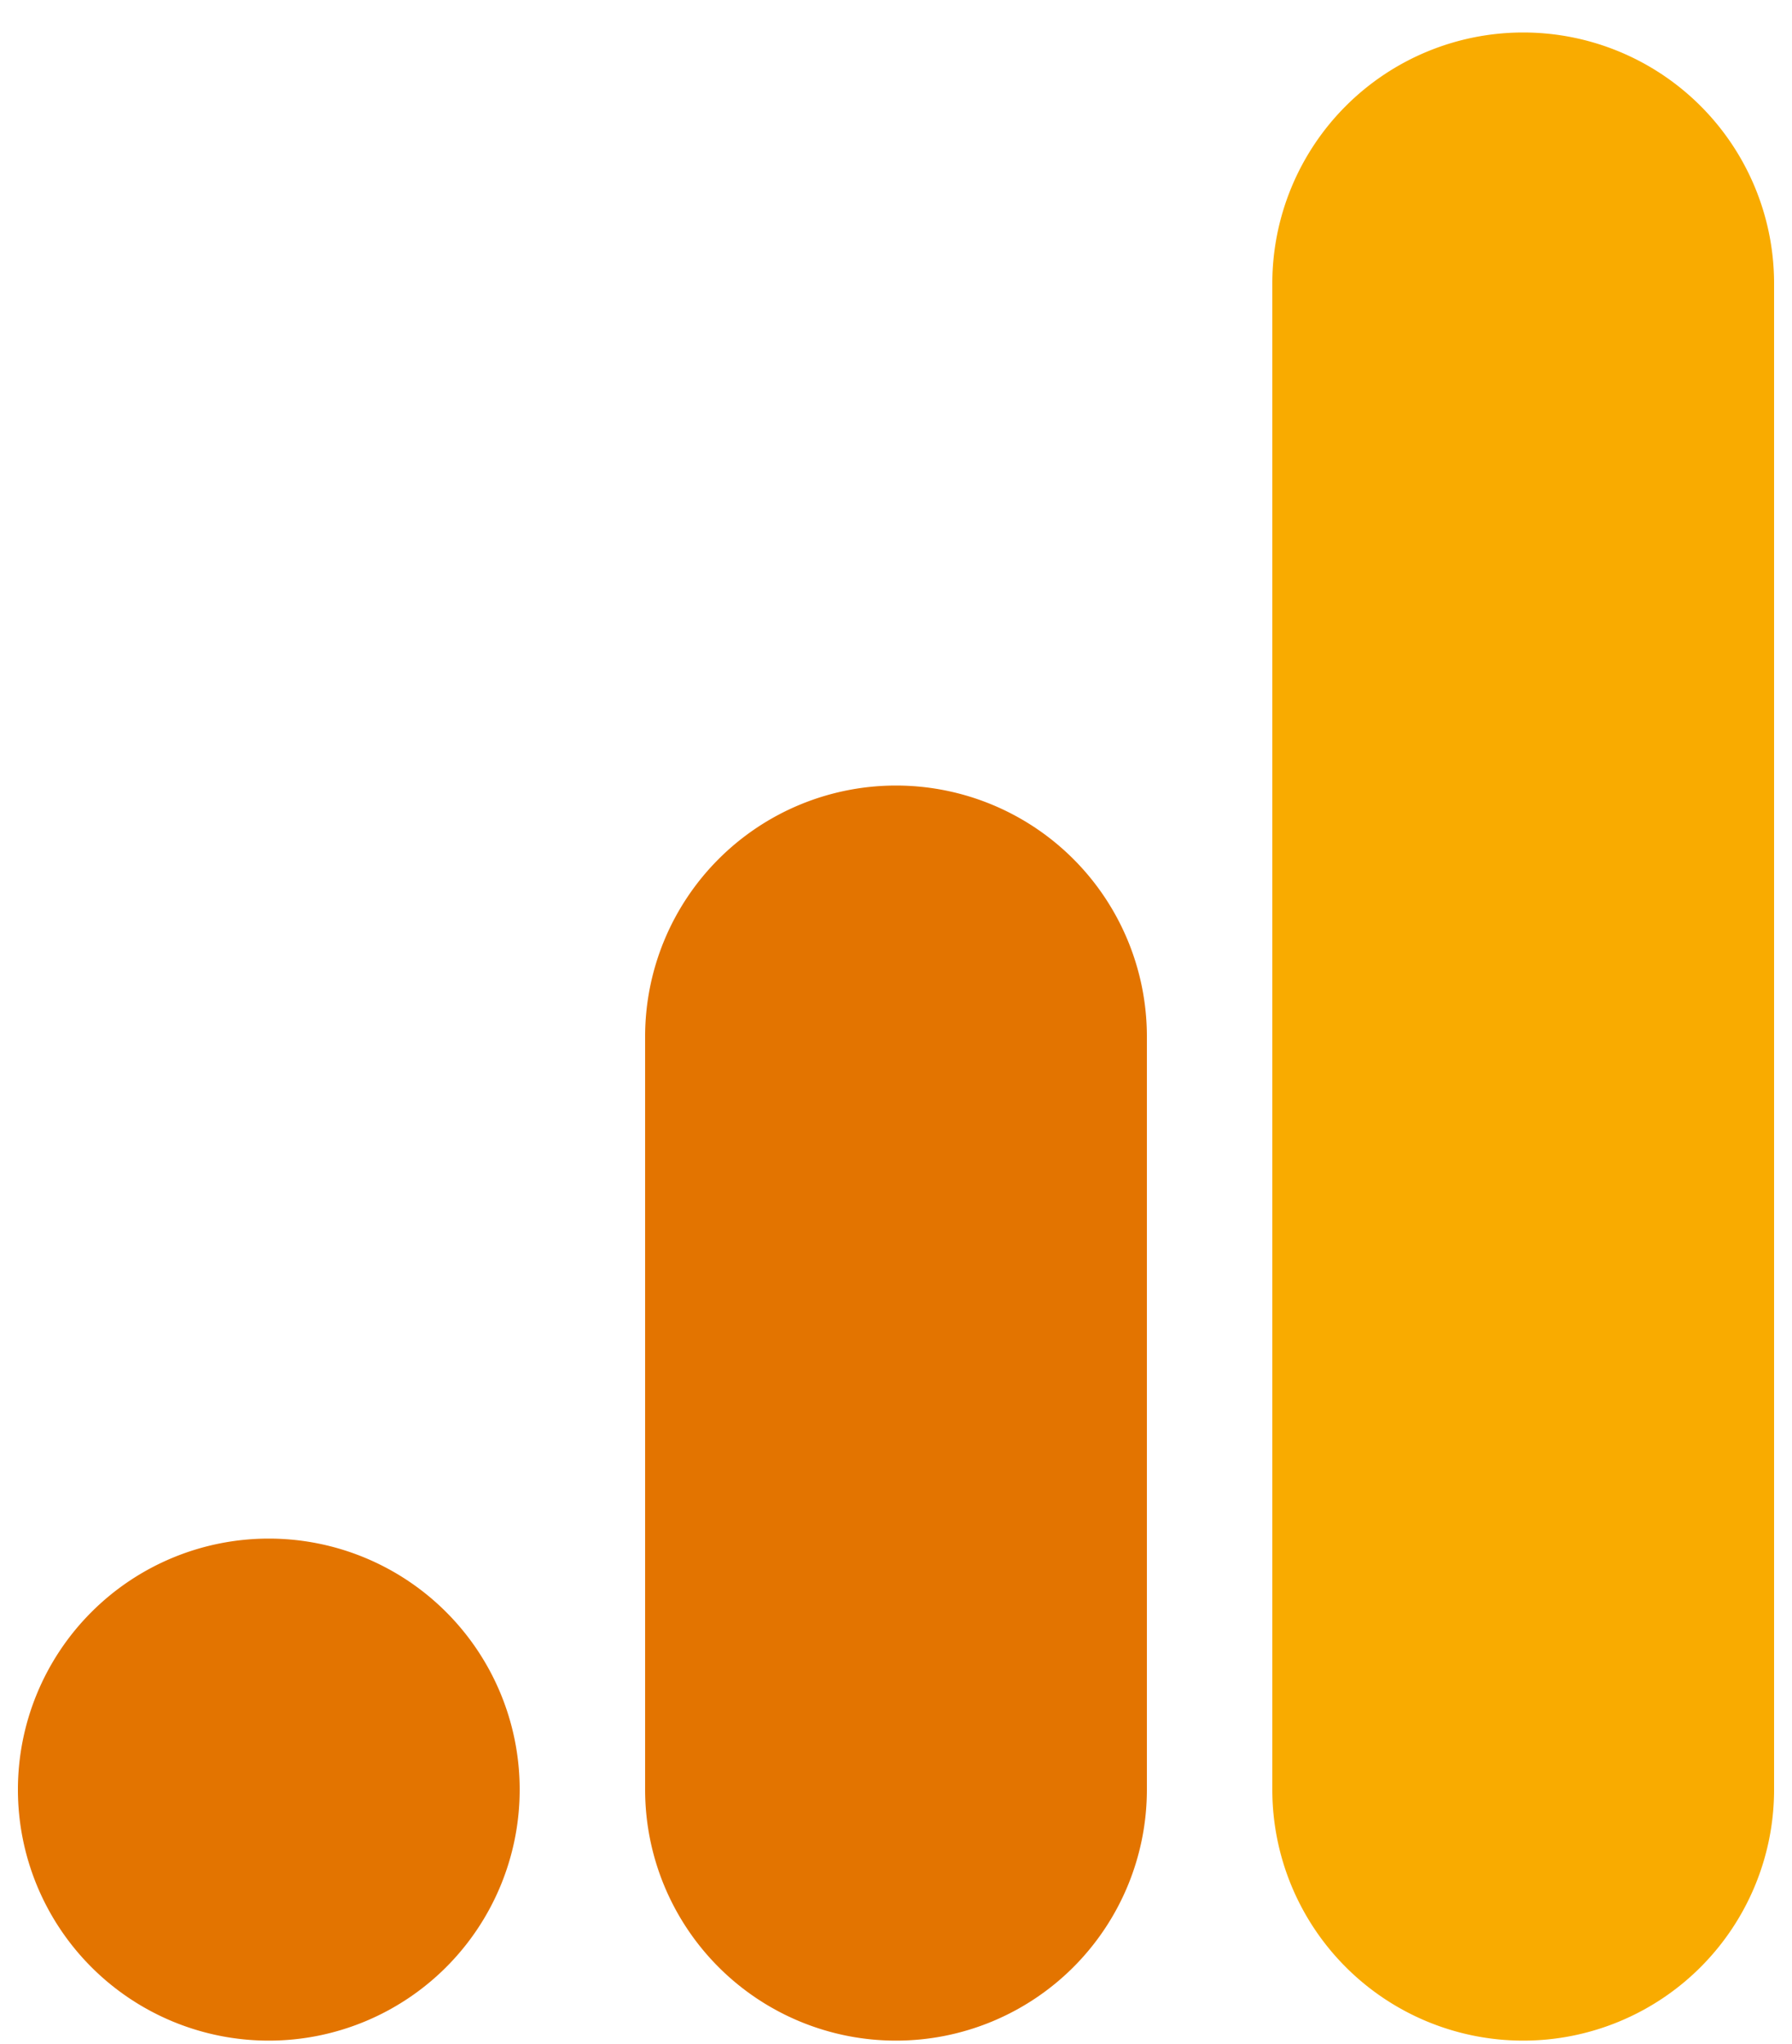 <svg xmlns="http://www.w3.org/2000/svg" width="50" height="57" fill="none"><path fill="#E37400" d="M7.5 56.906a7 7 0 1 0 0-14 7 7 0 0 0 0 14Zm24.5-28a7 7 0 1 0-14 0v21a7 7 0 1 0 14 0v-21Z"/><path fill="#F9AB00" d="M49.5 7.906a7 7 0 1 0-14 0v42a7 7 0 1 0 14 0v-42Z"/></svg>